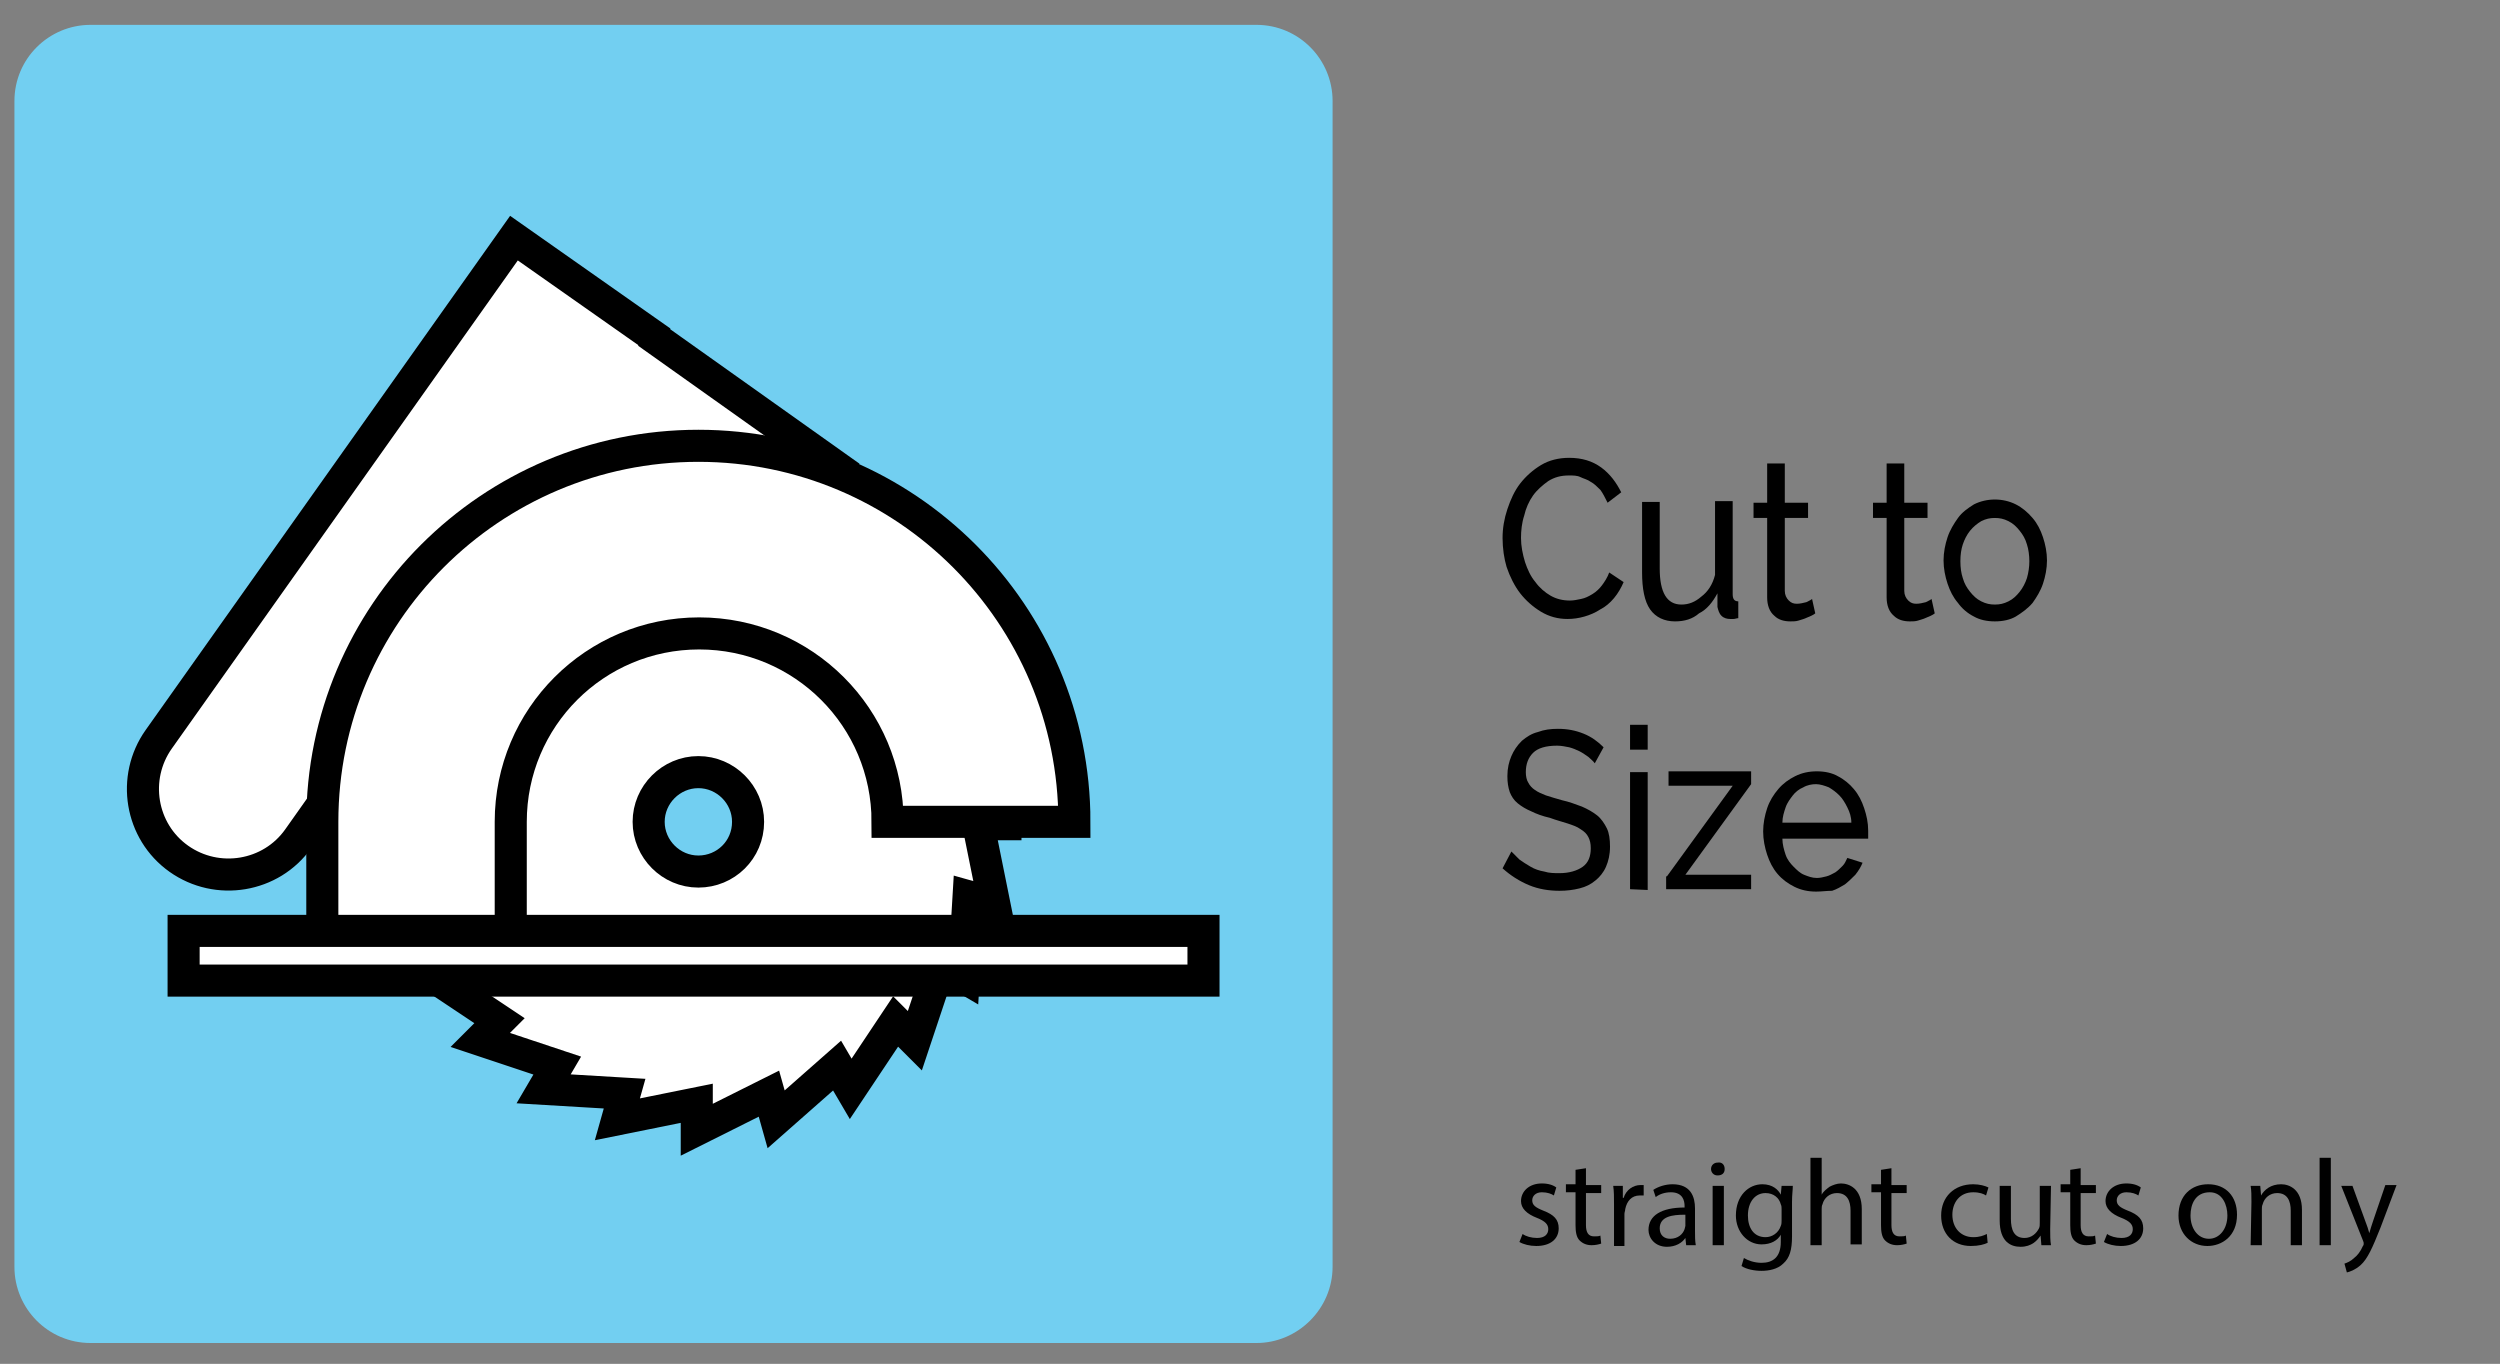 <?xml version="1.0" encoding="utf-8"?>
<!-- Generator: Adobe Illustrator 27.8.0, SVG Export Plug-In . SVG Version: 6.00 Build 0)  -->
<svg version="1.1" id="Layer_1" xmlns="http://www.w3.org/2000/svg" xmlns:xlink="http://www.w3.org/1999/xlink" x="0px" y="0px"
	 width="311.8px" height="170.1px" viewBox="0 0 311.8 170.1" style="enable-background:new 0 0 311.8 170.1;" xml:space="preserve"
	>
<rect x="0" y="0" width="311.8" height="170.1" fill="#808080" stroke="none"/>
<style type="text/css">
	.st0{fill:#72CFF1;}
	.st1{fill:#FFFFFF;stroke:#000000;stroke-width:4;stroke-miterlimit:10;}
</style>
<path class="st0" d="M156.7,167.5H11.3c-5.3,0-9.5-4.3-9.5-9.5V12.6c0-5.3,4.3-9.5,9.5-9.5h145.4c5.3,0,9.5,4.3,9.5,9.5V158
	C166.2,163.2,161.9,167.5,156.7,167.5z"/>
<path d="M187.4,67.1c0-1.2,0.2-2.4,0.6-3.6c0.4-1.2,0.9-2.3,1.6-3.2c0.7-0.9,1.6-1.7,2.6-2.3s2.2-0.9,3.5-0.9c1.6,0,2.9,0.4,4,1.2
	c1.1,0.8,1.9,1.9,2.5,3.1l-1.7,1.3c-0.3-0.6-0.6-1.2-0.9-1.6c-0.4-0.4-0.8-0.8-1.2-1c-0.4-0.3-0.9-0.4-1.3-0.6s-0.9-0.2-1.4-0.2
	c-1,0-1.8,0.2-2.6,0.7c-0.7,0.5-1.4,1.1-1.9,1.8c-0.5,0.7-0.9,1.6-1.1,2.5c-0.3,0.9-0.4,1.9-0.4,2.8c0,1,0.2,2,0.5,3
	c0.3,0.9,0.7,1.8,1.3,2.5c0.5,0.7,1.2,1.3,1.9,1.7c0.7,0.4,1.5,0.6,2.4,0.6c0.5,0,0.9-0.1,1.4-0.2c0.5-0.1,0.9-0.3,1.4-0.6
	c0.5-0.3,0.9-0.7,1.2-1.1c0.3-0.4,0.7-1,0.9-1.6l1.8,1.2c-0.3,0.7-0.7,1.4-1.2,2c-0.5,0.6-1.1,1.1-1.7,1.4c-0.6,0.4-1.3,0.7-2,0.9
	s-1.4,0.3-2.1,0.3c-1.2,0-2.3-0.3-3.3-0.9c-1-0.6-1.9-1.4-2.6-2.3c-0.7-0.9-1.3-2.1-1.7-3.3C187.6,69.7,187.4,68.4,187.4,67.1z"/>
<path d="M208.9,77.5c-1.3,0-2.4-0.5-3.1-1.5s-1-2.6-1-4.6v-8.8h2.2v8.3c0,3,0.9,4.5,2.7,4.5c0.9,0,1.7-0.3,2.5-1
	c0.8-0.6,1.4-1.5,1.7-2.7v-9.2h2.2v11.6c0,0.6,0.2,0.9,0.7,0.9v2.1c-0.2,0-0.4,0.1-0.6,0.1c-0.1,0-0.3,0-0.4,0
	c-0.4,0-0.8-0.1-1.1-0.4s-0.4-0.7-0.5-1.1V74c-0.6,1.1-1.3,2-2.3,2.5C211.1,77.2,210.1,77.5,208.9,77.5z"/>
<path d="M226.4,76.5c-0.1,0.1-0.3,0.2-0.5,0.3c-0.2,0.1-0.5,0.2-0.7,0.3s-0.6,0.2-0.9,0.3c-0.3,0.1-0.7,0.1-1,0.1
	c-0.8,0-1.5-0.2-2-0.7c-0.6-0.5-0.9-1.3-0.9-2.3v-9.9h-1.7v-1.9h1.7v-4.9h2.2v4.9h2.9v1.9h-2.9v9.1c0,0.5,0.2,0.9,0.5,1.2
	c0.3,0.3,0.6,0.4,1,0.4s0.8-0.1,1.2-0.2c0.4-0.2,0.6-0.3,0.7-0.4L226.4,76.5z"/>
<path d="M241.3,76.5c-0.1,0.1-0.3,0.2-0.5,0.3c-0.2,0.1-0.5,0.2-0.7,0.3s-0.6,0.2-0.9,0.3c-0.3,0.1-0.7,0.1-1,0.1
	c-0.8,0-1.5-0.2-2-0.7c-0.6-0.5-0.9-1.3-0.9-2.3v-9.9h-1.7v-1.9h1.7v-4.9h2.2v4.9h2.9v1.9h-2.9v9.1c0,0.5,0.2,0.9,0.5,1.2
	c0.3,0.3,0.6,0.4,1,0.4s0.8-0.1,1.2-0.2c0.4-0.2,0.6-0.3,0.7-0.4L241.3,76.5z"/>
<path d="M248.8,77.5c-1,0-1.9-0.2-2.6-0.6c-0.8-0.4-1.5-1-2-1.7c-0.6-0.7-1-1.5-1.3-2.4c-0.3-0.9-0.5-1.9-0.5-2.9s0.2-2,0.5-2.9
	c0.3-0.9,0.8-1.7,1.3-2.4c0.5-0.7,1.2-1.2,2-1.7c0.8-0.4,1.7-0.6,2.6-0.6s1.8,0.2,2.6,0.6s1.5,1,2.1,1.7c0.6,0.7,1,1.5,1.3,2.4
	c0.3,0.9,0.5,1.9,0.5,2.9s-0.2,2-0.5,2.9c-0.3,0.9-0.8,1.7-1.3,2.4c-0.6,0.7-1.3,1.2-2.1,1.7C250.7,77.3,249.8,77.5,248.8,77.5z
	 M244.5,70c0,0.8,0.1,1.5,0.3,2.1c0.2,0.7,0.5,1.2,0.9,1.7s0.8,0.9,1.4,1.2c0.6,0.3,1.1,0.4,1.7,0.4c0.6,0,1.1-0.1,1.7-0.4
	s1-0.7,1.4-1.2s0.7-1.1,0.9-1.7c0.2-0.7,0.3-1.4,0.3-2.1s-0.1-1.5-0.3-2.1c-0.2-0.7-0.5-1.2-0.9-1.7s-0.8-0.9-1.4-1.2
	c-0.6-0.3-1.1-0.4-1.7-0.4c-0.6,0-1.1,0.1-1.7,0.4c-0.5,0.3-1,0.7-1.4,1.2s-0.7,1.1-0.9,1.7C244.6,68.5,244.5,69.2,244.5,70z"/>
<path d="M198.9,95.2c-0.2-0.3-0.5-0.5-0.8-0.8c-0.3-0.2-0.7-0.5-1.1-0.7s-0.9-0.4-1.3-0.5c-0.5-0.1-1-0.2-1.5-0.2
	c-1.4,0-2.4,0.3-3,0.9s-0.9,1.4-0.9,2.4c0,0.5,0.1,1,0.3,1.3c0.2,0.4,0.5,0.7,0.8,0.9c0.4,0.3,0.9,0.5,1.4,0.7
	c0.6,0.2,1.3,0.4,2,0.6c0.9,0.2,1.7,0.5,2.5,0.8c0.7,0.3,1.4,0.7,1.9,1.1s0.9,1,1.2,1.6c0.3,0.6,0.4,1.4,0.4,2.3
	c0,1-0.2,1.8-0.5,2.5s-0.8,1.3-1.3,1.7c-0.6,0.5-1.2,0.8-2,1s-1.6,0.3-2.5,0.3c-1.3,0-2.6-0.2-3.8-0.7c-1.2-0.5-2.3-1.2-3.3-2.1
	l1.1-2.1c0.3,0.3,0.6,0.6,1,1c0.4,0.3,0.9,0.6,1.4,0.9s1.1,0.5,1.7,0.6c0.6,0.2,1.3,0.2,1.9,0.2c1.2,0,2.2-0.3,2.9-0.8s1-1.3,1-2.3
	c0-0.6-0.1-1-0.3-1.4s-0.5-0.7-1-1c-0.4-0.3-1-0.5-1.6-0.7s-1.4-0.4-2.2-0.7c-0.9-0.2-1.7-0.5-2.3-0.8c-0.7-0.3-1.2-0.6-1.7-1
	s-0.8-0.9-1-1.4c-0.2-0.6-0.3-1.2-0.3-2c0-1,0.2-1.8,0.5-2.5s0.7-1.3,1.3-1.9c0.6-0.5,1.2-0.9,2-1.1c0.8-0.3,1.6-0.4,2.5-0.4
	c1.2,0,2.2,0.2,3.2,0.6s1.8,1,2.5,1.7L198.9,95.2z"/>
<path d="M203.3,93.5v-3.1h2.2v3.1H203.3z M203.3,110.9V96.3h2.2V111L203.3,110.9L203.3,110.9z"/>
<path d="M207.9,109.3l8.2-11.3h-8v-1.8h10.3v1.6l-8.2,11.3h8.2v1.8h-10.6v-1.6H207.9z"/>
<path d="M226.5,111.2c-1,0-1.9-0.2-2.7-0.6c-0.8-0.4-1.5-0.9-2.1-1.6s-1-1.5-1.3-2.4s-0.5-1.9-0.5-2.9s0.2-2,0.5-2.9
	s0.8-1.7,1.4-2.4s1.3-1.2,2.1-1.6c0.8-0.4,1.7-0.6,2.7-0.6s1.9,0.2,2.6,0.6c0.8,0.4,1.5,1,2,1.6c0.6,0.7,1,1.5,1.3,2.4
	s0.5,1.8,0.5,2.8c0,0.2,0,0.4,0,0.6s0,0.3,0,0.4h-10.7c0,0.7,0.2,1.4,0.4,2c0.2,0.6,0.6,1.1,1,1.5s0.8,0.8,1.3,1s1,0.4,1.6,0.4
	c0.4,0,0.8-0.1,1.2-0.2s0.7-0.3,1.1-0.5c0.3-0.2,0.6-0.5,0.9-0.8s0.4-0.6,0.6-1l1.9,0.6c-0.2,0.5-0.5,1-0.9,1.5
	c-0.4,0.4-0.8,0.8-1.3,1.2c-0.5,0.3-1,0.6-1.6,0.8C227.8,111.1,227.2,111.2,226.5,111.2z M230.9,102.6c0-0.7-0.2-1.3-0.5-1.9
	s-0.6-1.1-1-1.5s-0.8-0.7-1.3-1c-0.5-0.2-1.1-0.4-1.6-0.4s-1.1,0.1-1.6,0.4c-0.5,0.2-1,0.6-1.3,1s-0.7,0.9-0.9,1.5
	c-0.2,0.6-0.4,1.2-0.4,1.9H230.9z"/>
<g>
	<path class="st1" d="M104.4,58.3L81.6,42.1V42L64.1,29.7L19.8,92.2c-3.4,4.8-2.3,11.5,2.5,14.9l0,0c4.8,3.4,11.5,2.3,14.9-2.5
		l30.9-43.7l22.8,16.2L104.4,58.3z"/>
	<path class="st1" d="M125.4,102.6l-4.5-9l3.2-0.9l-6.7-7.6l2.9-1.7l-8.4-5.6l2.4-2.4l-9.6-3.2l1.7-2.9l-10.1-0.6l0.9-3.2l-9.9,2
		v-3.3l-9,4.5l-0.9-3.2l-7.6,6.7L68,69.4l-5.6,8.4L60,75.5l-3.2,9.6l-2.9-1.7l-0.6,10.1l-3.2-0.9l2,9.9h-3.3l4.5,9l-3.2,0.9l6.7,7.6
		l-2.9,1.7l8.4,5.6l-2.4,2.4l9.6,3.2l-1.7,2.9l10.1,0.6l-0.9,3.2l9.9-2v3.3l9-4.5l0.9,3.2l7.6-6.7l1.7,2.9l5.6-8.4l2.4,2.4l3.2-9.6
		l2.9,1.7l0.6-10.1l3.2,0.9l-2-9.9h3.4L125.4,102.6L125.4,102.6z M87.1,108.7c-3.4,0-6.2-2.8-6.2-6.2c0-3.4,2.8-6.2,6.2-6.2
		c3.4,0,6.2,2.8,6.2,6.2C93.3,106,90.5,108.7,87.1,108.7z"/>
	<path class="st1" d="M87.1,55.6c-25.9,0-46.9,21-46.9,46.9v16.1h23.5v-16.1l0,0c0-13,10.5-23.5,23.5-23.5s23.5,10.5,23.5,23.5H134
		C134,76.6,113,55.6,87.1,55.6z"/>
	<rect x="22.9" y="116.1" class="st1" width="127.2" height="6.2"/>
</g>
<g>
	<path d="M189.9,153.9c0.4,0.3,1.1,0.5,1.8,0.5c1,0,1.4-0.5,1.4-1.1s-0.4-1-1.4-1.4c-1.3-0.5-2-1.2-2-2.1c0-1.2,1-2.2,2.6-2.2
		c0.8,0,1.4,0.2,1.8,0.5l-0.3,1c-0.3-0.2-0.8-0.4-1.5-0.4c-0.8,0-1.2,0.5-1.2,1c0,0.6,0.4,0.9,1.4,1.3c1.3,0.5,1.9,1.1,1.9,2.2
		c0,1.3-1,2.2-2.8,2.2c-0.8,0-1.6-0.2-2.1-0.5L189.9,153.9z"/>
	<path d="M197.8,145.7v2.1h1.9v1h-1.9v4c0,0.9,0.3,1.4,1,1.4c0.4,0,0.6,0,0.8-0.1l0.1,1c-0.3,0.1-0.7,0.2-1.2,0.2
		c-0.6,0-1.1-0.2-1.5-0.6c-0.4-0.4-0.5-1.1-0.5-1.9v-4.1h-1.2v-1h1.2v-1.8L197.8,145.7z"/>
	<path d="M201.3,150.2c0-0.9,0-1.6-0.1-2.3h1.2v1.5h0.1c0.3-1,1.2-1.6,2.1-1.6c0.2,0,0.3,0,0.4,0v1.3c-0.1,0-0.3,0-0.5,0
		c-1,0-1.6,0.7-1.8,1.7c0,0.2-0.1,0.4-0.1,0.6v4h-1.3L201.3,150.2L201.3,150.2z"/>
	<path d="M210.3,155.3l-0.1-0.9l0,0c-0.4,0.6-1.2,1.1-2.3,1.1c-1.5,0-2.3-1.1-2.3-2.1c0-1.8,1.6-2.8,4.5-2.8v-0.2
		c0-0.6-0.2-1.7-1.7-1.7c-0.7,0-1.4,0.2-1.9,0.6l-0.3-0.9c0.6-0.4,1.5-0.7,2.4-0.7c2.3,0,2.8,1.6,2.8,3v2.8c0,0.6,0,1.3,0.1,1.8
		L210.3,155.3L210.3,155.3z M210.1,151.5c-1.5,0-3.1,0.2-3.1,1.7c0,0.9,0.6,1.3,1.3,1.3c1,0,1.6-0.6,1.8-1.2c0-0.1,0.1-0.3,0.1-0.4
		v-1.4H210.1z"/>
	<path d="M215.1,145.8c0,0.5-0.3,0.8-0.9,0.8c-0.5,0-0.8-0.4-0.8-0.8c0-0.5,0.4-0.8,0.8-0.8C214.8,144.9,215.1,145.3,215.1,145.8z
		 M213.6,155.3v-7.4h1.4v7.4H213.6z"/>
	<path d="M223.6,147.9c0,0.5-0.1,1.1-0.1,2v4.3c0,1.7-0.3,2.7-1.1,3.4c-0.7,0.7-1.8,0.9-2.7,0.9s-1.9-0.2-2.5-0.6l0.3-1
		c0.5,0.3,1.3,0.6,2.2,0.6c1.4,0,2.4-0.7,2.4-2.6V154l0,0c-0.4,0.7-1.2,1.2-2.4,1.2c-1.8,0-3.2-1.6-3.2-3.6c0-2.5,1.6-3.9,3.3-3.9
		c1.3,0,2,0.7,2.3,1.3l0,0l0.1-1.1H223.6z M222.2,150.8c0-0.2,0-0.4-0.1-0.6c-0.2-0.8-0.9-1.4-1.9-1.4c-1.3,0-2.2,1.1-2.2,2.8
		c0,1.5,0.7,2.7,2.2,2.7c0.8,0,1.6-0.5,1.9-1.4c0.1-0.2,0.1-0.5,0.1-0.7V150.8z"/>
	<path d="M225.8,144.4h1.4v4.6l0,0c0.2-0.4,0.6-0.7,1-1c0.4-0.2,0.9-0.4,1.4-0.4c1,0,2.6,0.6,2.6,3.2v4.4h-1.4V151
		c0-1.2-0.4-2.2-1.7-2.2c-0.9,0-1.6,0.6-1.8,1.4c-0.1,0.2-0.1,0.4-0.1,0.6v4.5h-1.4V144.4z"/>
	<path d="M235.9,145.7v2.1h1.9v1h-1.9v4c0,0.9,0.3,1.4,1,1.4c0.4,0,0.6,0,0.8-0.1l0.1,1c-0.3,0.1-0.7,0.2-1.2,0.2
		c-0.6,0-1.1-0.2-1.5-0.6c-0.4-0.4-0.5-1.1-0.5-1.9v-4.1h-1.2v-1h1.2v-1.8L235.9,145.7z"/>
	<path d="M247.9,155c-0.4,0.2-1.1,0.4-2.1,0.4c-2.2,0-3.7-1.5-3.7-3.8s1.6-3.9,4-3.9c0.8,0,1.5,0.2,1.9,0.4l-0.3,1
		c-0.3-0.2-0.8-0.4-1.6-0.4c-1.7,0-2.6,1.3-2.6,2.8c0,1.7,1.1,2.8,2.6,2.8c0.8,0,1.3-0.2,1.7-0.4L247.9,155z"/>
	<path d="M255.7,153.3c0,0.8,0,1.4,0.1,2h-1.2l-0.1-1.2l0,0c-0.4,0.6-1.1,1.4-2.5,1.4c-1.2,0-2.6-0.6-2.6-3.3v-4.3h1.4v4.1
		c0,1.4,0.4,2.4,1.7,2.4c0.9,0,1.5-0.6,1.8-1.2c0.1-0.2,0.1-0.4,0.1-0.7v-4.6h1.4L255.7,153.3L255.7,153.3z"/>
	<path d="M259.5,145.7v2.1h1.9v1h-1.9v4c0,0.9,0.3,1.4,1,1.4c0.4,0,0.6,0,0.8-0.1l0.1,1c-0.3,0.1-0.7,0.2-1.2,0.2
		c-0.6,0-1.1-0.2-1.5-0.6c-0.4-0.4-0.5-1.1-0.5-1.9v-4.1H257v-1h1.2v-1.8L259.5,145.7z"/>
	<path d="M262.8,153.9c0.4,0.3,1.1,0.5,1.8,0.5c1,0,1.4-0.5,1.4-1.1s-0.4-1-1.4-1.4c-1.3-0.5-2-1.2-2-2.1c0-1.2,1-2.2,2.6-2.2
		c0.8,0,1.4,0.2,1.8,0.5l-0.3,1c-0.3-0.2-0.8-0.4-1.5-0.4c-0.8,0-1.2,0.5-1.2,1c0,0.6,0.4,0.9,1.4,1.3c1.3,0.5,1.9,1.1,1.9,2.2
		c0,1.3-1,2.2-2.8,2.2c-0.8,0-1.6-0.2-2.1-0.5L262.8,153.9z"/>
	<path d="M279,151.5c0,2.7-1.9,3.9-3.7,3.9c-2,0-3.6-1.5-3.6-3.8c0-2.5,1.6-3.9,3.7-3.9C277.6,147.7,279,149.2,279,151.5z
		 M273.2,151.6c0,1.6,0.9,2.9,2.3,2.9c1.3,0,2.3-1.2,2.3-2.9c0-1.3-0.6-2.9-2.2-2.9C273.8,148.7,273.2,150.2,273.2,151.6z"/>
	<path d="M280.8,149.9c0-0.8,0-1.4-0.1-2h1.2l0.1,1.2l0,0c0.4-0.7,1.2-1.4,2.5-1.4c1,0,2.6,0.6,2.6,3.2v4.4h-1.4V151
		c0-1.2-0.4-2.2-1.7-2.2c-0.9,0-1.6,0.6-1.8,1.4c-0.1,0.2-0.1,0.4-0.1,0.6v4.5h-1.4L280.8,149.9L280.8,149.9z"/>
	<path d="M289.3,144.4h1.4v10.9h-1.4V144.4z"/>
	<path d="M293.4,147.9l1.6,4.4c0.2,0.5,0.4,1.1,0.5,1.5l0,0c0.1-0.4,0.3-1,0.5-1.6l1.5-4.4h1.4l-2,5.3c-1,2.5-1.6,3.9-2.5,4.7
		c-0.7,0.6-1.3,0.8-1.7,0.9l-0.3-1.1c0.3-0.1,0.8-0.3,1.2-0.7c0.4-0.3,0.8-0.8,1.1-1.5c0.1-0.1,0.1-0.2,0.1-0.3s0-0.2-0.1-0.4
		l-2.7-6.8L293.4,147.9L293.4,147.9z"/>
</g>
</svg>
